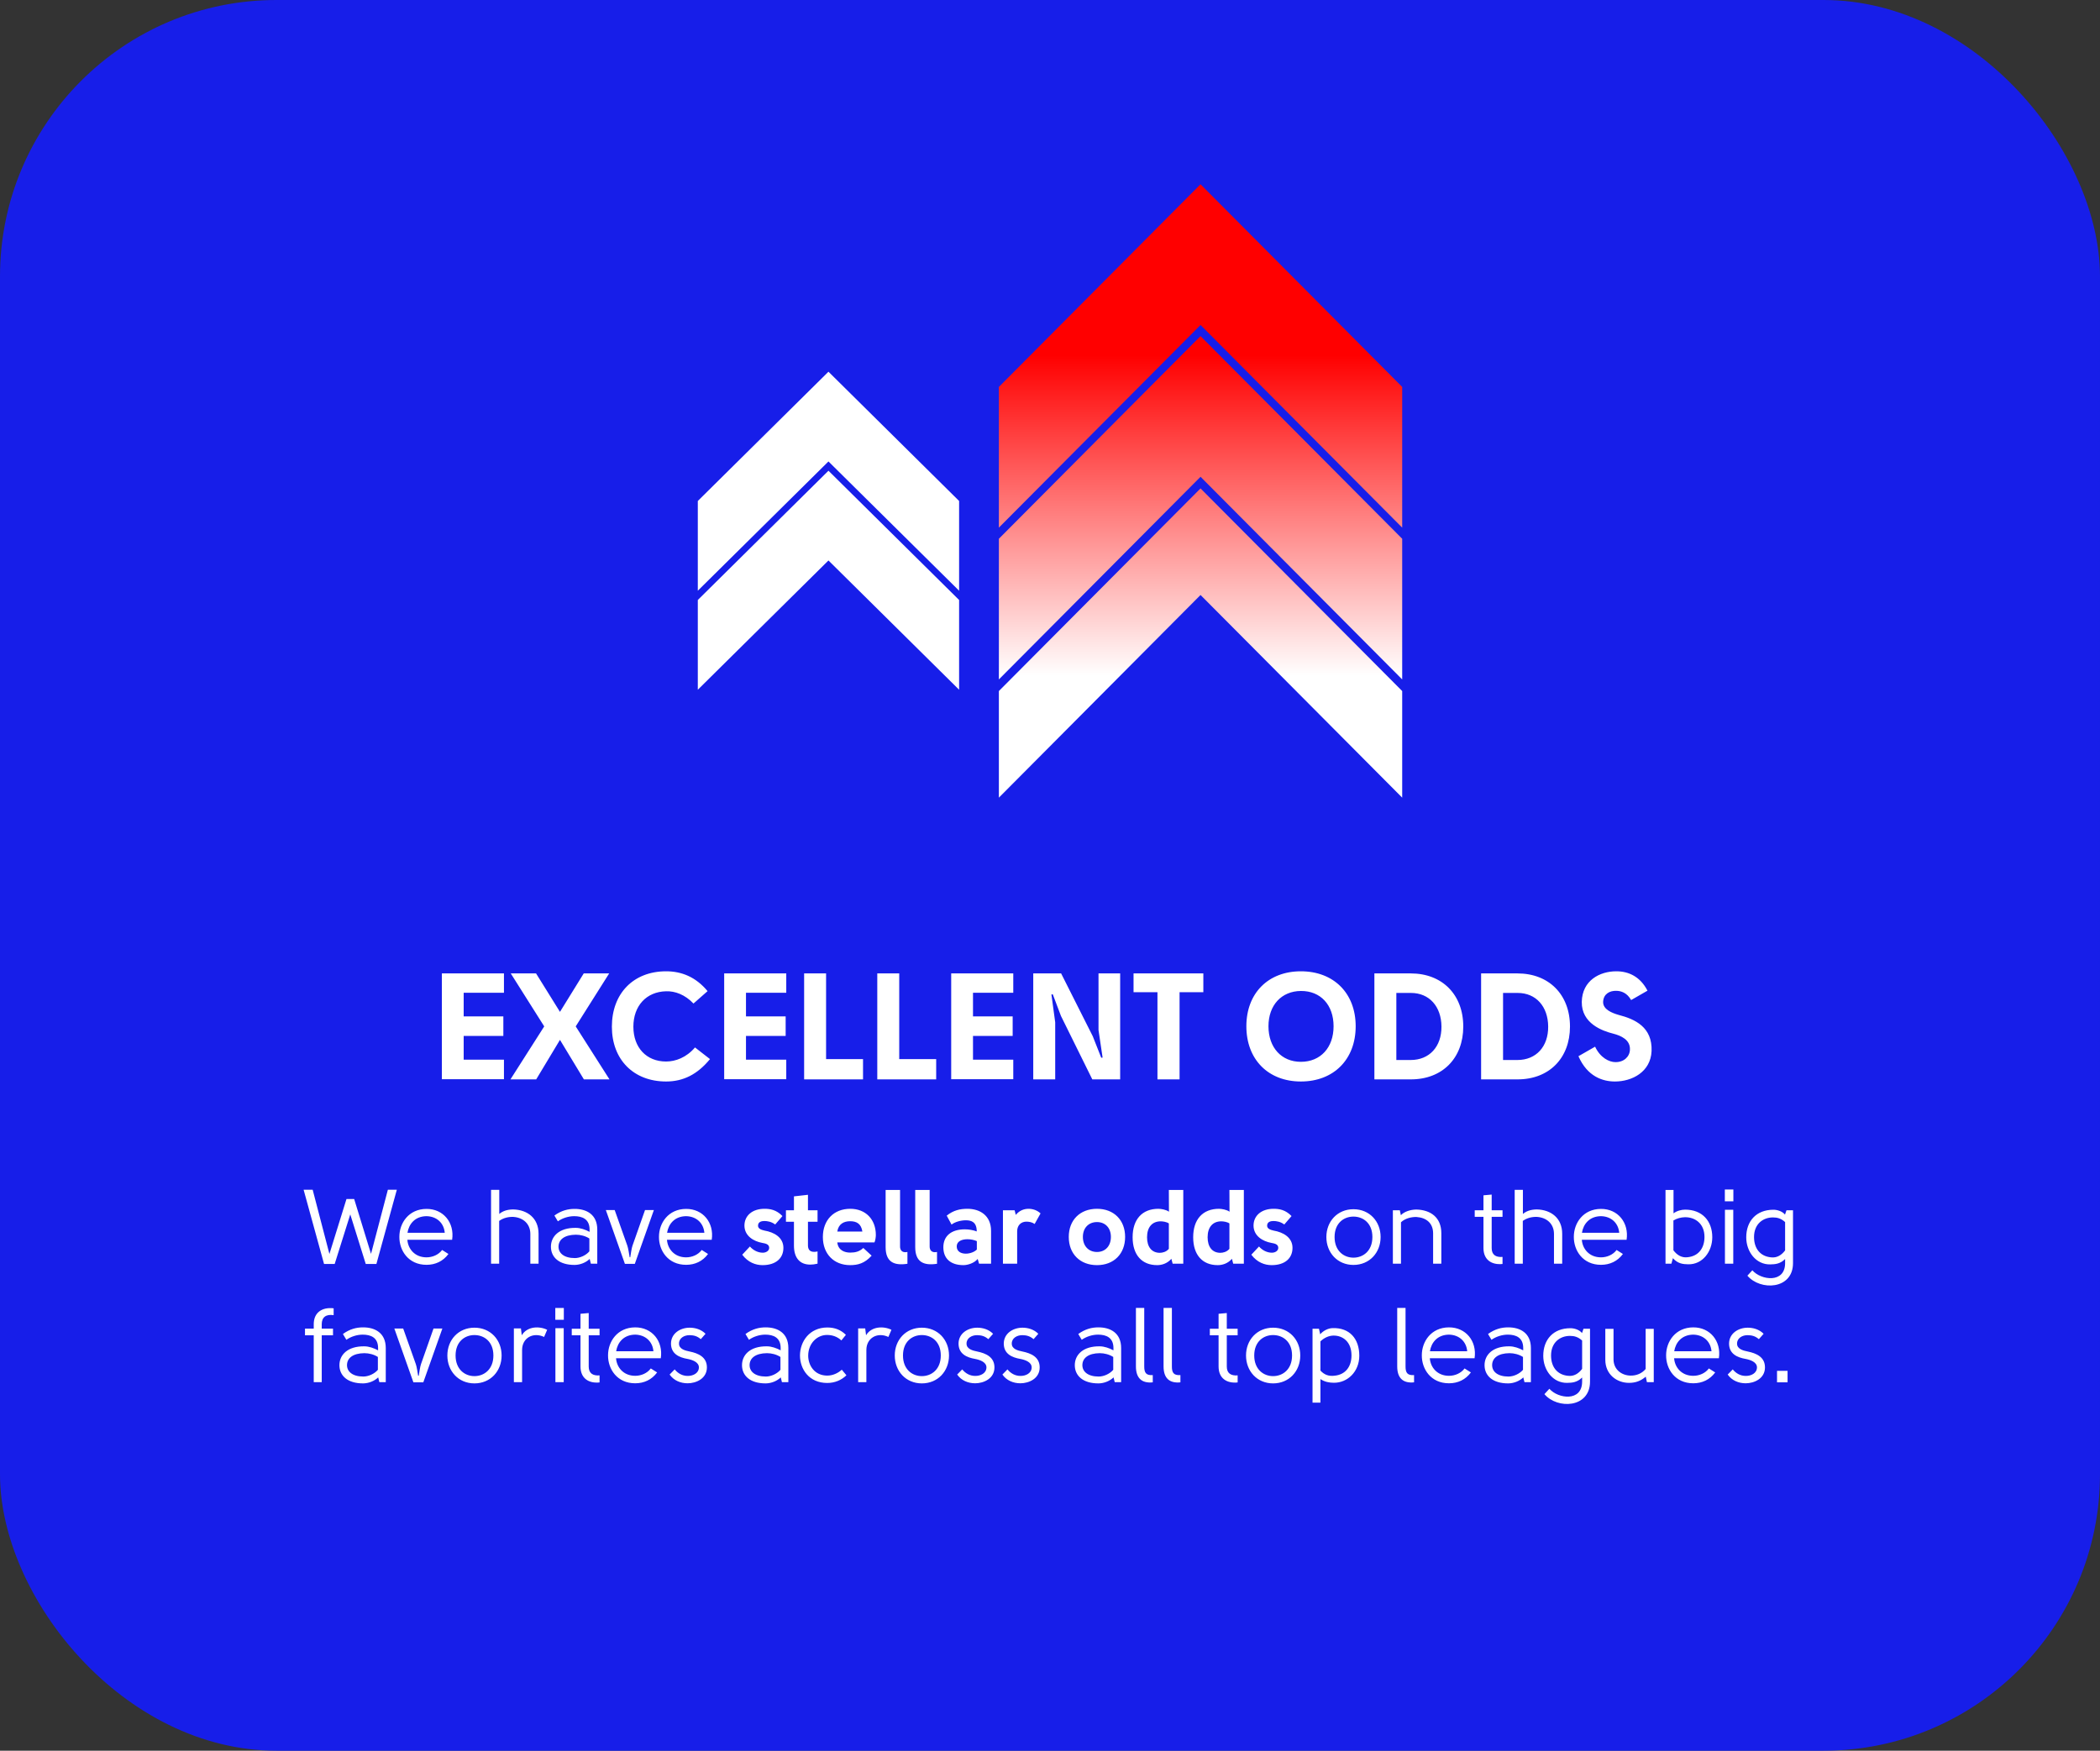 <svg width="319" height="266" viewBox="0 0 319 266" fill="none" xmlns="http://www.w3.org/2000/svg">
<rect x="0" y="0" width="319" height="266" fill="#333333" stroke="none"/>
<rect width="319" height="266" rx="42" fill="#171EE9"/>
<path d="M76.553 150.844V147.9H67.123V163.977H76.553V161.01H70.435V157.399H76.461V154.432H70.435V150.844H76.553ZM87.454 155.95L92.537 147.9H88.673L85.062 153.742L81.428 147.9H77.587L82.67 155.95L77.541 164H81.451L85.062 157.997L88.696 164H92.583L87.454 155.95ZM105.344 152.477L107.483 150.591C105.689 148.429 103.527 147.578 101.181 147.578C96.236 147.578 92.947 150.936 92.947 155.996C92.947 160.987 96.236 164.322 101.181 164.322C103.803 164.322 105.942 163.241 107.851 160.918L105.574 159.147C104.263 160.688 102.607 161.286 101.181 161.286C98.191 161.286 96.213 159.17 96.213 155.996C96.213 152.822 98.191 150.683 101.181 150.614C102.538 150.568 104.056 151.12 105.344 152.477ZM119.437 150.844V147.9H110.007V163.977H119.437V161.01H113.319V157.399H119.345V154.432H113.319V150.844H119.437ZM131.098 164V160.918H125.486V147.9H122.151V164H131.098ZM142.21 164V160.918H136.598V147.9H133.263V164H142.21ZM153.921 150.844V147.9H144.491V163.977H153.921V161.01H147.803V157.399H153.829V154.432H147.803V150.844H153.921ZM161.188 147.9H156.956V164H160.291V155.329L159.716 151.097L159.923 151.074L161.165 154.363L165.926 164H170.158V147.9H166.869V156.502L167.49 160.688L167.283 160.711L165.995 157.445L161.188 147.9ZM182.793 147.9H172.19V150.752H175.824V164H179.182V150.752H182.793V147.9ZM197.608 147.578C192.64 147.578 189.328 150.913 189.328 155.927C189.328 160.964 192.64 164.322 197.608 164.322C202.599 164.322 205.934 160.964 205.934 155.927C205.934 150.913 202.599 147.578 197.608 147.578ZM192.686 155.927C192.686 152.73 194.664 150.591 197.608 150.568C200.598 150.545 202.576 152.684 202.576 155.927C202.576 159.17 200.598 161.332 197.608 161.332C194.664 161.332 192.686 159.17 192.686 155.927ZM214.296 147.9H208.776V164H214.319C219.103 164 222.277 160.78 222.277 155.973C222.277 151.12 219.08 147.9 214.296 147.9ZM214.296 161.056H212.111V150.867H214.342C217.102 150.867 218.942 152.914 218.965 155.973C218.988 159.032 217.125 161.056 214.296 161.056ZM230.507 147.9H224.987V164H230.53C235.314 164 238.488 160.78 238.488 155.973C238.488 151.12 235.291 147.9 230.507 147.9ZM230.507 161.056H228.322V150.867H230.553C233.313 150.867 235.153 152.914 235.176 155.973C235.199 159.032 233.336 161.056 230.507 161.056ZM247.777 151.948L250.261 150.522C249.18 148.429 247.455 147.578 245.523 147.578C243.016 147.578 240.348 148.958 240.279 152.224C240.233 155.513 243.407 156.64 245.063 157.054C246.213 157.353 247.685 157.974 247.593 159.515C247.547 160.573 246.65 161.401 245.385 161.378C244.442 161.378 243.085 160.711 242.303 159.032L239.773 160.481C241.13 163.586 243.476 164.322 245.316 164.322C247.915 164.322 250.744 162.873 250.882 159.699C251.02 156.065 248.375 154.846 245.868 154.202C244.925 153.926 243.476 153.397 243.522 152.201C243.591 150.982 244.557 150.522 245.5 150.545C246.259 150.545 247.156 150.844 247.777 151.948Z" fill="white"/>
<path fill-rule="evenodd" clip-rule="evenodd" d="M182.367 28L213 58.791V80.167L182.367 49.376L151.734 80.167V58.791L182.367 28Z" fill="url(#paint0_linear)"/>
<path fill-rule="evenodd" clip-rule="evenodd" d="M182.367 51.066L213 81.858V103.233L182.367 72.442L151.734 103.233V81.858L182.367 51.066Z" fill="url(#paint1_linear)"/>
<path fill-rule="evenodd" clip-rule="evenodd" d="M182.367 74.207L213 104.998L213 121.193L182.367 90.402L151.734 121.193L151.734 104.998L182.367 74.207Z" fill="url(#paint2_linear)"/>
<path fill-rule="evenodd" clip-rule="evenodd" d="M125.847 56.477L145.693 76.118V89.754L125.847 70.112L106 89.754V76.118L125.847 56.477Z" fill="url(#paint3_linear)"/>
<path fill-rule="evenodd" clip-rule="evenodd" d="M125.847 71.521L145.693 91.163V104.799L125.847 85.157L106 104.799V91.163L125.847 71.521Z" fill="url(#paint4_linear)"/>
<path d="M56.36 190.512L53.8 182.176H52.632L50.04 190.528L47.496 180.768H46.12L49.224 192.048H50.84C51.608 189.616 52.44 186.976 53.208 184.512L55.56 192.048H57.176L60.28 180.768H58.92L56.36 190.512ZM64.793 191.04C63.001 191.04 61.977 189.744 61.881 188.368H68.681C69.065 185.776 67.353 183.664 64.777 183.68C62.089 183.696 60.665 185.824 60.665 187.92C60.649 190.016 62.041 192.176 64.793 192.176C66.137 192.176 67.305 191.632 68.121 190.528L67.161 189.92C66.617 190.656 65.689 191.04 64.793 191.04ZM67.561 187.312H61.897C62.105 185.984 63.033 184.8 64.793 184.784C66.345 184.816 67.433 185.824 67.561 187.312ZM75.841 180.784H74.593V192H75.825V185.504C76.497 185.024 77.297 184.864 77.985 184.896C79.425 184.992 80.545 185.904 80.561 187.456V192H81.809V187.456C81.809 185.088 80.129 183.808 77.937 183.76C76.977 183.776 76.337 184.032 75.841 184.448V180.784ZM89.752 192H90.728V186.816C90.728 184.512 89.064 183.664 87.256 183.68C86.296 183.68 85.272 183.92 84.216 184.688L84.744 185.568C85.416 185.088 86.344 184.784 87.224 184.784C88.44 184.784 89.56 185.216 89.56 186.816V187.168C88.92 186.832 88.184 186.56 87.464 186.56C84.952 186.528 83.688 187.84 83.688 189.424C83.688 190.992 84.888 192.208 87.32 192.192C88.136 192.176 89 191.84 89.576 191.28L89.752 192ZM89.528 188.176V190.128C89.016 190.736 88.104 191.152 87.32 191.152C85.656 191.152 84.84 190.384 84.84 189.424C84.84 188.352 85.736 187.616 87.48 187.6C88.168 187.6 88.936 187.792 89.528 188.176ZM95.294 189.264L93.374 183.856H92.03L94.926 192.032H96.43L99.326 183.856H97.982L96.078 189.264C95.95 189.6 95.79 190.688 95.742 191.024H95.646C95.598 190.72 95.422 189.584 95.294 189.264ZM104.228 191.04C102.436 191.04 101.412 189.744 101.316 188.368H108.116C108.5 185.776 106.788 183.664 104.212 183.68C101.524 183.696 100.1 185.824 100.1 187.92C100.084 190.016 101.476 192.176 104.228 192.176C105.572 192.176 106.74 191.632 107.556 190.528L106.596 189.92C106.052 190.656 105.124 191.04 104.228 191.04ZM106.996 187.312H101.332C101.54 185.984 102.468 184.8 104.228 184.784C105.78 184.816 106.868 185.824 106.996 187.312ZM116.139 186.976C115.659 186.864 115.147 186.704 115.147 186.224C115.147 185.616 115.739 185.52 116.107 185.52C116.555 185.52 117.179 185.616 117.755 186.048L118.859 184.768C117.915 183.792 116.955 183.664 116.123 183.664C114.299 183.664 113.083 184.688 113.083 186.224C113.099 187.792 114.475 188.608 115.803 188.848C116.219 188.928 116.843 189.008 116.843 189.6C116.843 190.032 116.395 190.336 115.867 190.336C115.163 190.336 114.427 189.984 113.915 189.392L112.747 190.64C113.627 191.808 114.779 192.224 115.835 192.224C117.867 192.224 119.003 191.168 119.003 189.6C119.003 187.984 117.547 187.216 116.139 186.976ZM124.189 192V190.144C123.981 190.192 123.805 190.208 123.661 190.208C122.877 190.208 122.733 189.664 122.733 189.216V185.632H124.189V183.888H122.733V181.536L120.605 181.776V183.888H119.389V185.632H120.605V189.264C120.605 191.056 121.437 192.144 123.085 192.144C123.421 192.144 123.789 192.096 124.189 192ZM132.405 190.784L131.141 189.616C130.533 190.176 129.925 190.32 129.141 190.32C128.293 190.32 127.317 189.968 127.189 188.768H132.837C132.981 188.464 133.045 187.888 133.045 187.648C133.045 185.264 131.493 183.664 129.157 183.664C126.661 183.664 124.997 185.376 124.997 187.952C124.997 190.512 126.661 192.224 129.141 192.224C130.325 192.224 131.349 191.952 132.405 190.784ZM130.997 187.12H127.189C127.365 185.984 128.165 185.552 129.141 185.552C130.149 185.552 130.821 185.952 130.997 187.12ZM137.843 192.016V190.224C136.931 190.416 136.723 189.824 136.723 189.408V180.8H134.531V189.488C134.531 191.728 135.779 192.336 137.843 192.016ZM142.339 192.016V190.224C141.427 190.416 141.219 189.824 141.219 189.408V180.8H139.027V189.488C139.027 191.728 140.275 192.336 142.339 192.016ZM148.723 192H150.547V187.024C150.547 184.656 148.819 183.664 146.963 183.664C145.843 183.664 144.819 183.888 143.811 184.704L144.547 186.064C145.011 185.68 145.923 185.408 146.707 185.408C147.555 185.408 148.371 185.664 148.371 187.104C147.859 186.896 147.139 186.784 146.563 186.784C144.515 186.784 143.299 187.792 143.299 189.504C143.299 191.216 144.387 192.224 146.355 192.224C146.995 192.224 148.003 191.92 148.515 191.28L148.723 192ZM145.331 189.376C145.331 188.592 146.115 188.288 146.963 188.288C147.475 188.288 147.987 188.4 148.387 188.576V189.856C148.003 190.24 147.331 190.48 146.707 190.48C145.987 190.48 145.331 190.16 145.331 189.376ZM154.127 183.888H152.351V192H154.511V187.088C154.511 186.112 155.167 185.616 155.903 185.616C156.303 185.616 156.751 185.68 157.167 185.968L158.063 184.368C157.567 183.888 156.879 183.664 156.239 183.664C155.519 183.664 154.815 183.952 154.303 184.592L154.127 183.888ZM170.911 187.936C170.911 185.376 169.199 183.664 166.639 183.664C164.063 183.664 162.351 185.376 162.351 187.936C162.351 190.512 164.063 192.224 166.639 192.224C169.199 192.224 170.911 190.512 170.911 187.936ZM164.495 187.936C164.495 186.576 165.359 185.68 166.639 185.68C167.903 185.68 168.751 186.576 168.751 187.936C168.751 189.312 167.903 190.224 166.639 190.224C165.359 190.224 164.495 189.312 164.495 187.936ZM172.05 187.984C172.05 190.656 173.442 192.224 175.778 192.224C176.45 192.224 177.298 192 177.938 191.264L178.13 192H179.746V180.8H177.554L177.57 184.112C177.17 183.792 176.338 183.664 175.97 183.664C173.506 183.664 172.05 185.264 172.05 187.984ZM177.554 189.744C177.17 190.224 176.562 190.352 176.178 190.352C174.962 190.352 174.242 189.472 174.242 187.984C174.242 186.464 175.01 185.568 176.322 185.568C176.626 185.568 177.218 185.648 177.554 185.888V189.744ZM181.25 187.984C181.25 190.656 182.642 192.224 184.978 192.224C185.65 192.224 186.498 192 187.138 191.264L187.33 192H188.946V180.8H186.754L186.77 184.112C186.37 183.792 185.538 183.664 185.17 183.664C182.706 183.664 181.25 185.264 181.25 187.984ZM186.754 189.744C186.37 190.224 185.762 190.352 185.378 190.352C184.162 190.352 183.442 189.472 183.442 187.984C183.442 186.464 184.21 185.568 185.522 185.568C185.826 185.568 186.418 185.648 186.754 185.888V189.744ZM193.473 186.976C192.993 186.864 192.481 186.704 192.481 186.224C192.481 185.616 193.073 185.52 193.441 185.52C193.889 185.52 194.513 185.616 195.089 186.048L196.193 184.768C195.249 183.792 194.289 183.664 193.457 183.664C191.633 183.664 190.417 184.688 190.417 186.224C190.433 187.792 191.809 188.608 193.137 188.848C193.553 188.928 194.177 189.008 194.177 189.6C194.177 190.032 193.729 190.336 193.201 190.336C192.497 190.336 191.761 189.984 191.249 189.392L190.081 190.64C190.961 191.808 192.113 192.224 193.169 192.224C195.201 192.224 196.337 191.168 196.337 189.6C196.337 187.984 194.881 187.216 193.473 186.976ZM209.721 187.952C209.721 185.584 208.041 183.728 205.593 183.728C203.161 183.728 201.481 185.584 201.481 187.952C201.481 190.32 203.161 192.192 205.593 192.192C208.041 192.192 209.721 190.32 209.721 187.952ZM202.729 187.952C202.729 185.84 204.137 184.848 205.593 184.848C207.065 184.848 208.473 185.84 208.473 187.952C208.473 190.064 207.065 191.088 205.593 191.088C204.137 191.088 202.729 190.064 202.729 187.952ZM212.64 183.888H211.584V192H212.816V185.712C213.456 185.088 214.496 184.88 215.184 184.912C216.624 185.008 217.68 185.808 217.696 187.36V192H218.944V187.36C218.944 184.992 217.328 183.824 215.136 183.776C214.176 183.792 213.264 184.128 212.8 184.64L212.64 183.888ZM228.241 192.048V190.976C227.201 191.056 226.593 190.64 226.593 189.632V184.88H228.241V183.888H226.593V181.504L225.345 181.616V183.888H224.017V184.88H225.345V189.632C225.345 191.408 226.577 192.224 228.241 192.048ZM231.337 180.784H230.089V192H231.321V185.504C231.993 185.024 232.793 184.864 233.481 184.896C234.921 184.992 236.041 185.904 236.057 187.456V192H237.305V187.456C237.305 185.088 235.625 183.808 233.433 183.76C232.473 183.776 231.833 184.032 231.337 184.448V180.784ZM243.2 191.04C241.408 191.04 240.384 189.744 240.288 188.368H247.088C247.472 185.776 245.76 183.664 243.184 183.68C240.496 183.696 239.072 185.824 239.072 187.92C239.056 190.016 240.448 192.176 243.2 192.176C244.544 192.176 245.712 191.632 246.528 190.528L245.568 189.92C245.024 190.656 244.096 191.04 243.2 191.04ZM245.968 187.312H240.304C240.512 185.984 241.44 184.8 243.2 184.784C244.752 184.816 245.84 185.824 245.968 187.312ZM255.975 183.792C255.415 183.792 254.727 183.968 254.215 184.352V180.8H252.999V192H253.895L254.119 191.168C254.903 192.032 255.687 192.08 256.455 192.096C258.615 192.144 260.103 190.176 260.103 187.984C260.103 185.52 258.583 183.792 255.975 183.792ZM256.343 191.024C255.431 191.136 254.727 190.672 254.199 189.968V185.44C254.727 185.12 255.335 184.96 255.927 184.944C257.463 184.912 258.919 185.888 258.919 187.936C258.919 189.648 258.007 190.864 256.343 191.024ZM262.011 182.528H263.307V180.736H262.011V182.528ZM262.027 192H263.291V183.808H262.027V192ZM269.39 183.808C266.782 183.808 265.262 185.536 265.262 188C265.262 190.192 266.75 192.16 268.91 192.112C269.646 192.096 270.414 192.048 271.166 191.296V191.92C271.166 195.024 267.502 194.528 266.19 193.008L265.438 193.824C267.39 196.144 272.366 195.952 272.366 191.92V183.888H271.374L271.15 184.544C270.718 184.016 269.95 183.808 269.39 183.808ZM269.022 191.04C267.358 190.88 266.446 189.664 266.446 187.952C266.446 185.936 267.854 184.96 269.342 184.976C269.966 184.976 270.542 185.12 271.166 185.68V189.984C270.638 190.688 269.934 191.152 269.022 191.04ZM50.682 199.824V198.784C48.922 198.576 47.658 199.424 47.658 201.2V201.872H46.33V202.88H47.658V210H48.874V202.88H50.586V201.872H48.874V201.2C48.874 200.144 49.514 199.648 50.682 199.824ZM57.624 210H58.6V204.816C58.6 202.512 56.937 201.664 55.129 201.68C54.169 201.68 53.145 201.92 52.089 202.688L52.617 203.568C53.288 203.088 54.217 202.784 55.096 202.784C56.312 202.784 57.432 203.216 57.432 204.816V205.168C56.792 204.832 56.056 204.56 55.337 204.56C52.825 204.528 51.56 205.84 51.56 207.424C51.56 208.992 52.761 210.208 55.193 210.192C56.008 210.176 56.873 209.84 57.449 209.28L57.624 210ZM57.401 206.176V208.128C56.889 208.736 55.977 209.152 55.193 209.152C53.529 209.152 52.712 208.384 52.712 207.424C52.712 206.352 53.608 205.616 55.352 205.6C56.041 205.6 56.809 205.792 57.401 206.176ZM63.166 207.264L61.246 201.856H59.902L62.798 210.032H64.302L67.198 201.856H65.854L63.95 207.264C63.822 207.6 63.662 208.688 63.614 209.024H63.518C63.47 208.72 63.294 207.584 63.166 207.264ZM76.196 205.952C76.196 203.584 74.516 201.728 72.068 201.728C69.636 201.728 67.956 203.584 67.956 205.952C67.956 208.32 69.636 210.192 72.068 210.192C74.516 210.192 76.196 208.32 76.196 205.952ZM69.204 205.952C69.204 203.84 70.612 202.848 72.068 202.848C73.54 202.848 74.948 203.84 74.948 205.952C74.948 208.064 73.54 209.088 72.068 209.088C70.612 209.088 69.204 208.064 69.204 205.952ZM79.132 201.84H78.06V210H79.308V205.12C79.308 203.28 80.988 202.352 82.652 203.136L83.116 202.048C81.932 201.456 80.076 201.504 79.26 202.88L79.132 201.84ZM84.353 200.528H85.648V198.736H84.353V200.528ZM84.368 210H85.632V201.808H84.368V210ZM91.076 210.048V208.976C90.036 209.056 89.428 208.64 89.428 207.632V202.88H91.076V201.888H89.428V199.504L88.18 199.616V201.888H86.852V202.88H88.18V207.632C88.18 209.408 89.412 210.224 91.076 210.048ZM96.492 209.04C94.7 209.04 93.675 207.744 93.579 206.368H100.379C100.763 203.776 99.052 201.664 96.475 201.68C93.787 201.696 92.364 203.824 92.364 205.92C92.347 208.016 93.74 210.176 96.492 210.176C97.835 210.176 99.004 209.632 99.82 208.528L98.859 207.92C98.316 208.656 97.388 209.04 96.492 209.04ZM99.26 205.312H93.596C93.803 203.984 94.731 202.8 96.492 202.784C98.043 202.816 99.132 203.824 99.26 205.312ZM104.742 205.344C104.102 205.216 103.142 204.976 103.142 204.16C103.126 203.312 103.942 202.848 104.774 202.864C105.382 202.88 105.894 202.992 106.454 203.472L107.174 202.656C106.518 201.984 105.59 201.728 104.774 201.728C103.318 201.728 101.926 202.608 101.926 204.16C101.942 205.696 103.142 206.256 104.47 206.48C105.142 206.608 106.15 206.944 106.166 207.744C106.166 208.672 105.238 209.072 104.454 209.056C103.654 209.056 102.982 208.672 102.486 208.064L101.718 208.848C102.342 209.744 103.366 210.176 104.454 210.176C105.734 210.176 107.382 209.472 107.382 207.76C107.382 206.192 106.086 205.616 104.742 205.344ZM118.778 210H119.754V204.816C119.754 202.512 118.09 201.664 116.282 201.68C115.322 201.68 114.298 201.92 113.242 202.688L113.77 203.568C114.442 203.088 115.37 202.784 116.25 202.784C117.466 202.784 118.586 203.216 118.586 204.816V205.168C117.946 204.832 117.21 204.56 116.49 204.56C113.978 204.528 112.714 205.84 112.714 207.424C112.714 208.992 113.914 210.208 116.346 210.192C117.162 210.176 118.026 209.84 118.602 209.28L118.778 210ZM118.554 206.176V208.128C118.042 208.736 117.13 209.152 116.346 209.152C114.682 209.152 113.866 208.384 113.866 207.424C113.866 206.352 114.762 205.616 116.506 205.6C117.194 205.6 117.962 205.792 118.554 206.176ZM127.808 203.664L128.496 202.816C127.712 202.048 126.8 201.696 125.664 201.696C122.96 201.712 121.536 203.824 121.52 205.936C121.52 208.048 122.912 210.128 125.664 210.128C126.8 210.128 127.824 209.696 128.576 208.96L127.872 208.112C127.28 208.656 126.48 209.008 125.664 209.008C123.728 209.008 122.768 207.456 122.768 205.968C122.784 204.064 124.16 202.816 125.648 202.832C126.448 202.832 127.216 203.104 127.808 203.664ZM131.43 201.84H130.358V210H131.606V205.12C131.606 203.28 133.286 202.352 134.95 203.136L135.414 202.048C134.23 201.456 132.374 201.504 131.558 202.88L131.43 201.84ZM144.159 205.952C144.159 203.584 142.479 201.728 140.031 201.728C137.599 201.728 135.919 203.584 135.919 205.952C135.919 208.32 137.599 210.192 140.031 210.192C142.479 210.192 144.159 208.32 144.159 205.952ZM137.167 205.952C137.167 203.84 138.575 202.848 140.031 202.848C141.503 202.848 142.911 203.84 142.911 205.952C142.911 208.064 141.503 209.088 140.031 209.088C138.575 209.088 137.167 208.064 137.167 205.952ZM148.422 205.344C147.782 205.216 146.822 204.976 146.822 204.16C146.806 203.312 147.622 202.848 148.454 202.864C149.062 202.88 149.574 202.992 150.134 203.472L150.854 202.656C150.198 201.984 149.27 201.728 148.454 201.728C146.998 201.728 145.606 202.608 145.606 204.16C145.622 205.696 146.822 206.256 148.15 206.48C148.822 206.608 149.83 206.944 149.846 207.744C149.846 208.672 148.918 209.072 148.134 209.056C147.334 209.056 146.662 208.672 146.166 208.064L145.398 208.848C146.022 209.744 147.046 210.176 148.134 210.176C149.414 210.176 151.062 209.472 151.062 207.76C151.062 206.192 149.766 205.616 148.422 205.344ZM155.293 205.344C154.653 205.216 153.693 204.976 153.693 204.16C153.677 203.312 154.493 202.848 155.325 202.864C155.933 202.88 156.445 202.992 157.005 203.472L157.725 202.656C157.069 201.984 156.141 201.728 155.325 201.728C153.869 201.728 152.477 202.608 152.477 204.16C152.493 205.696 153.693 206.256 155.021 206.48C155.693 206.608 156.701 206.944 156.717 207.744C156.717 208.672 155.789 209.072 155.005 209.056C154.205 209.056 153.533 208.672 153.037 208.064L152.269 208.848C152.893 209.744 153.917 210.176 155.005 210.176C156.285 210.176 157.933 209.472 157.933 207.76C157.933 206.192 156.637 205.616 155.293 205.344ZM169.33 210H170.306V204.816C170.306 202.512 168.642 201.664 166.834 201.68C165.874 201.68 164.85 201.92 163.794 202.688L164.322 203.568C164.994 203.088 165.922 202.784 166.802 202.784C168.018 202.784 169.138 203.216 169.138 204.816V205.168C168.498 204.832 167.762 204.56 167.042 204.56C164.53 204.528 163.266 205.84 163.266 207.424C163.266 208.992 164.466 210.208 166.898 210.192C167.714 210.176 168.578 209.84 169.154 209.28L169.33 210ZM169.106 206.176V208.128C168.594 208.736 167.682 209.152 166.898 209.152C165.234 209.152 164.418 208.384 164.418 207.424C164.418 206.352 165.314 205.616 167.058 205.6C167.746 205.6 168.514 205.792 169.106 206.176ZM175.112 210.032V208.928C174.056 209.008 173.816 208.528 173.816 207.616V198.72H172.552V207.616C172.552 209.392 173.448 210.208 175.112 210.032ZM179.311 210.032V208.928C178.255 209.008 178.015 208.528 178.015 207.616V198.72H176.751V207.616C176.751 209.392 177.647 210.208 179.311 210.032ZM188.004 210.048V208.976C186.964 209.056 186.356 208.64 186.356 207.632V202.88H188.004V201.888H186.356V199.504L185.108 199.616V201.888H183.78V202.88H185.108V207.632C185.108 209.408 186.34 210.224 188.004 210.048ZM197.516 205.952C197.516 203.584 195.836 201.728 193.388 201.728C190.956 201.728 189.276 203.584 189.276 205.952C189.276 208.32 190.956 210.192 193.388 210.192C195.836 210.192 197.516 208.32 197.516 205.952ZM190.524 205.952C190.524 203.84 191.932 202.848 193.388 202.848C194.86 202.848 196.268 203.84 196.268 205.952C196.268 208.064 194.86 209.088 193.388 209.088C191.932 209.088 190.524 208.064 190.524 205.952ZM202.435 201.792C201.715 201.808 200.963 202.224 200.547 202.736L200.355 201.888H199.379V213.12H200.579V209.536C201.219 209.968 201.939 210.096 202.627 210.096C204.691 210.112 206.483 208.416 206.483 205.984C206.483 203.408 205.011 201.712 202.435 201.792ZM202.723 209.024C201.811 209.136 201.139 208.864 200.579 208.24V203.808C201.155 203.248 201.859 202.944 202.531 202.928C203.955 202.896 205.299 203.856 205.299 205.936C205.299 207.648 204.387 208.864 202.723 209.024ZM214.804 210.032V208.928C213.748 209.008 213.508 208.528 213.508 207.616V198.72H212.244V207.616C212.244 209.392 213.14 210.208 214.804 210.032ZM220.108 209.04C218.316 209.04 217.292 207.744 217.196 206.368H223.996C224.38 203.776 222.668 201.664 220.092 201.68C217.404 201.696 215.98 203.824 215.98 205.92C215.964 208.016 217.356 210.176 220.108 210.176C221.452 210.176 222.62 209.632 223.436 208.528L222.476 207.92C221.932 208.656 221.004 209.04 220.108 209.04ZM222.876 205.312H217.212C217.42 203.984 218.348 202.8 220.108 202.784C221.66 202.816 222.748 203.824 222.876 205.312ZM231.574 210H232.55V204.816C232.55 202.512 230.886 201.664 229.078 201.68C228.118 201.68 227.094 201.92 226.038 202.688L226.566 203.568C227.238 203.088 228.166 202.784 229.046 202.784C230.262 202.784 231.382 203.216 231.382 204.816V205.168C230.742 204.832 230.006 204.56 229.286 204.56C226.774 204.528 225.51 205.84 225.51 207.424C225.51 208.992 226.71 210.208 229.142 210.192C229.958 210.176 230.822 209.84 231.398 209.28L231.574 210ZM231.35 206.176V208.128C230.838 208.736 229.926 209.152 229.142 209.152C227.478 209.152 226.662 208.384 226.662 207.424C226.662 206.352 227.558 205.616 229.302 205.6C229.99 205.6 230.758 205.792 231.35 206.176ZM238.556 201.808C235.948 201.808 234.428 203.536 234.428 206C234.428 208.192 235.916 210.16 238.076 210.112C238.812 210.096 239.58 210.048 240.332 209.296V209.92C240.332 213.024 236.668 212.528 235.356 211.008L234.604 211.824C236.556 214.144 241.532 213.952 241.532 209.92V201.888H240.54L240.316 202.544C239.884 202.016 239.116 201.808 238.556 201.808ZM238.188 209.04C236.524 208.88 235.612 207.664 235.612 205.952C235.612 203.936 237.02 202.96 238.508 202.976C239.132 202.976 239.708 203.12 240.332 203.68V207.984C239.804 208.688 239.1 209.152 238.188 209.04ZM250.174 210H251.214V201.904H249.982V208C249.406 208.704 248.542 209.024 247.694 209.008C246.398 208.992 245.15 208.16 245.102 206.608V201.904H243.854V206.608C243.854 208.848 245.614 210.112 247.454 210.112C248.462 210.112 249.262 209.808 249.998 209.168L250.174 210ZM257.218 209.04C255.426 209.04 254.402 207.744 254.306 206.368H261.106C261.49 203.776 259.778 201.664 257.202 201.68C254.514 201.696 253.09 203.824 253.09 205.92C253.074 208.016 254.466 210.176 257.218 210.176C258.562 210.176 259.73 209.632 260.546 208.528L259.586 207.92C259.042 208.656 258.114 209.04 257.218 209.04ZM259.986 205.312H254.322C254.53 203.984 255.458 202.8 257.218 202.784C258.77 202.816 259.858 203.824 259.986 205.312ZM265.468 205.344C264.828 205.216 263.868 204.976 263.868 204.16C263.852 203.312 264.668 202.848 265.5 202.864C266.108 202.88 266.62 202.992 267.18 203.472L267.9 202.656C267.244 201.984 266.316 201.728 265.5 201.728C264.044 201.728 262.652 202.608 262.652 204.16C262.668 205.696 263.868 206.256 265.196 206.48C265.868 206.608 266.876 206.944 266.892 207.744C266.892 208.672 265.964 209.072 265.18 209.056C264.38 209.056 263.708 208.672 263.212 208.064L262.444 208.848C263.068 209.744 264.092 210.176 265.18 210.176C266.46 210.176 268.108 209.472 268.108 207.76C268.108 206.192 266.812 205.616 265.468 205.344ZM269.939 210.032H271.539V208.288H269.939V210.032Z" fill="white"/>
<defs>
<linearGradient id="paint0_linear" x1="182.367" y1="25.264" x2="182.367" y2="120.724" gradientUnits="userSpaceOnUse">
<stop offset="0.301" stop-color="#FF0000"/>
<stop offset="0.811" stop-color="white"/>
</linearGradient>
<linearGradient id="paint1_linear" x1="182.367" y1="25.264" x2="182.367" y2="120.724" gradientUnits="userSpaceOnUse">
<stop offset="0.301" stop-color="#FF0000"/>
<stop offset="0.811" stop-color="white"/>
</linearGradient>
<linearGradient id="paint2_linear" x1="182.367" y1="25.264" x2="182.367" y2="120.724" gradientUnits="userSpaceOnUse">
<stop offset="0.301" stop-color="#FF0000"/>
<stop offset="0.811" stop-color="white"/>
</linearGradient>
<linearGradient id="paint3_linear" x1="125.847" y1="56.477" x2="125.847" y2="117.372" gradientUnits="userSpaceOnUse">
<stop stop-color="white"/>
<stop offset="1" stop-color="white"/>
</linearGradient>
<linearGradient id="paint4_linear" x1="125.847" y1="56.477" x2="125.847" y2="117.372" gradientUnits="userSpaceOnUse">
<stop stop-color="white"/>
<stop offset="1" stop-color="white"/>
</linearGradient>
</defs>
</svg>
